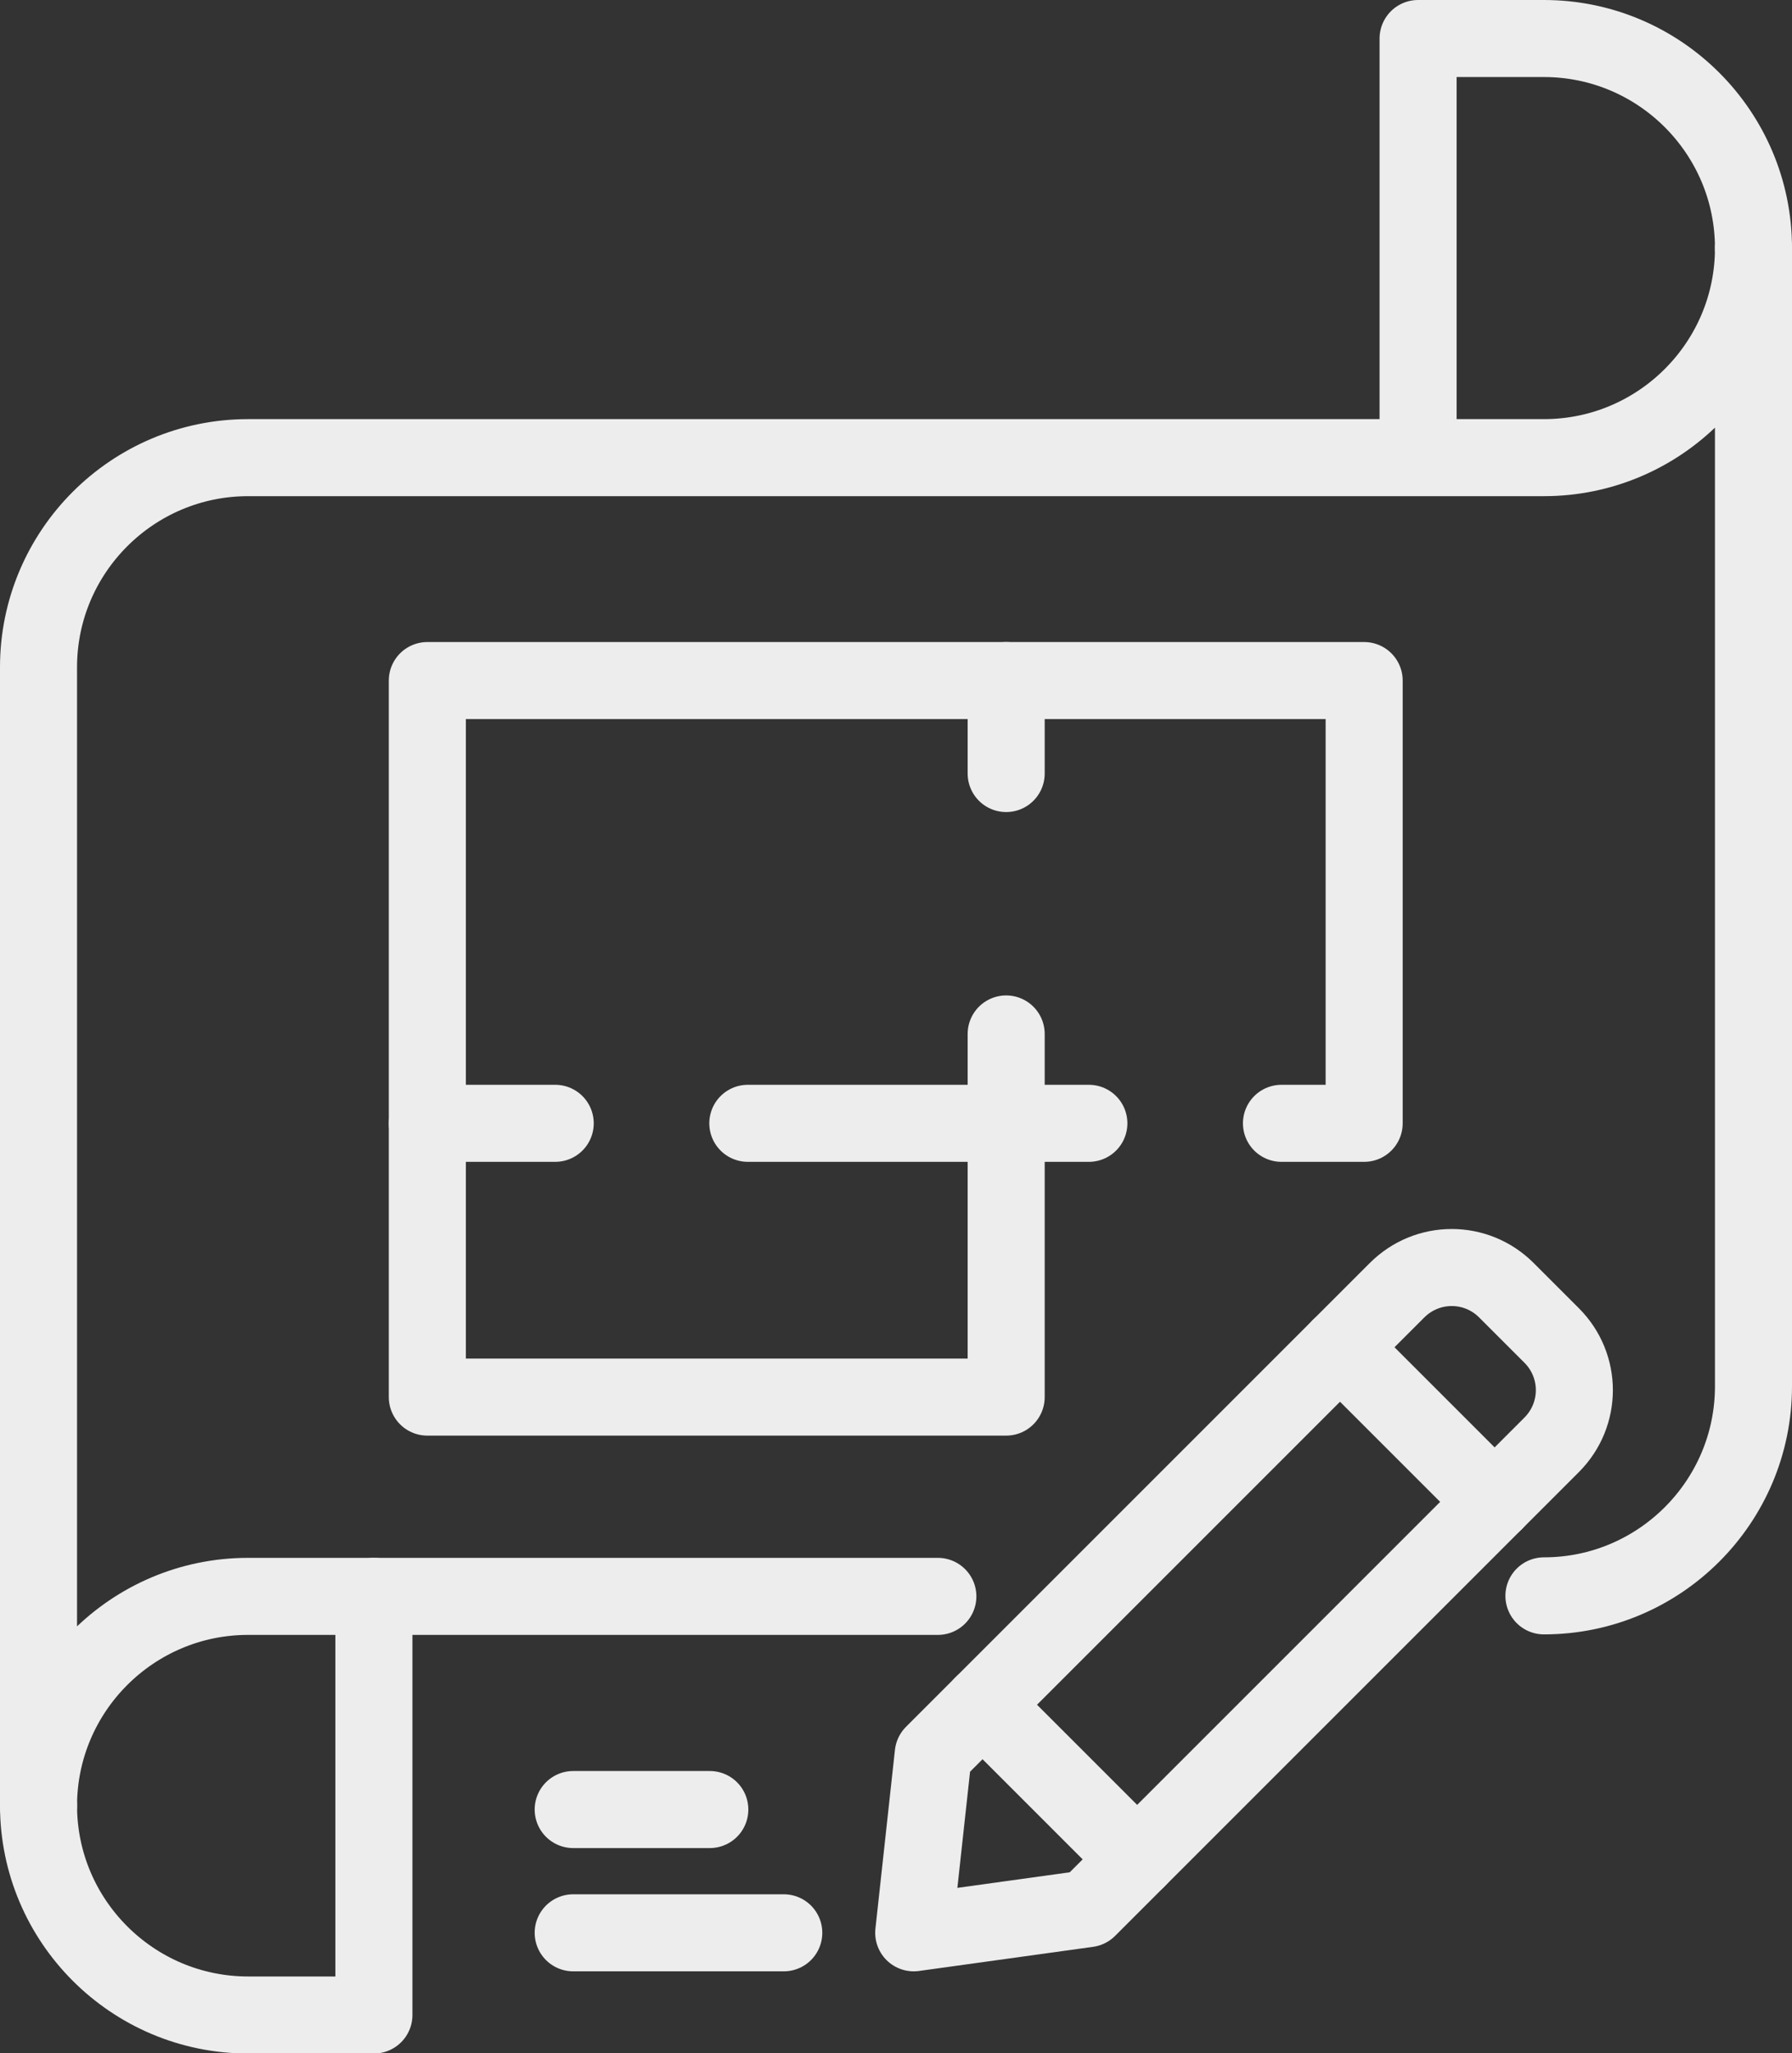 <?xml version="1.0" encoding="utf-8"?>
<!-- Generator: Adobe Illustrator 25.0.0, SVG Export Plug-In . SVG Version: 6.00 Build 0)  -->
<svg version="1.1" xmlns="http://www.w3.org/2000/svg" xmlns:xlink="http://www.w3.org/1999/xlink" x="0px" y="0px"
	 viewBox="0 0 34.89 39.97" style="enable-background:new 0 0 34.89 39.97;" xml:space="preserve">
<rect x="0" y="0" width="34.89" height="39.97" fill="#333333" stroke="none"/>
<style type="text/css">
	.st0{fill:#084F41;}
	.st1{opacity:0.1;}
	.st2{opacity:0.2;}
	.st3{fill:#009999;}
	.st4{fill:url(#SVGID_7_);}
	.st5{opacity:0.2;fill:#009999;}
	.st6{fill:none;}
	.st7{clip-path:url(#SVGID_13_);}
	.st8{opacity:0.75;fill:url(#SVGID_14_);}
	.st9{opacity:0.66;}
	.st10{clip-path:url(#SVGID_16_);}
	.st11{opacity:0.5;fill:#FFFFFF;}
	.st12{fill:#EDEDED;}
	.st13{opacity:0.75;fill:#084F41;}
	.st14{fill:#FFDB16;}
	.st15{fill:#009494;}
	.st16{fill:#009495;}
	.st17{fill:#E1B978;}
	.st18{fill:#F6E89F;}
	.st19{fill:#F4CE32;}
	.st20{fill:#E88B55;}
	.st21{fill:#656A6D;}
	.st22{fill:#F9D332;}
	.st23{opacity:0.6;}
	.st24{fill:#FFFFFF;}
	.st25{opacity:0.5;fill:url(#SVGID_17_);}
	.st26{opacity:0.61;}
	.st27{clip-path:url(#SVGID_25_);}
	.st28{opacity:0.5;clip-path:url(#SVGID_29_);fill:#FFFFFF;}
	.st29{fill:#231F20;}
	.st30{fill:none;stroke:#EDEDED;stroke-width:2;stroke-miterlimit:10;}
	.st31{fill:none;stroke:#EDEDED;stroke-width:2;stroke-linecap:round;stroke-miterlimit:10;}
	.st32{fill:none;stroke:#1A1A1A;stroke-width:1.057;stroke-miterlimit:10;}
	.st33{opacity:0.8;fill:#1A1A1A;}
	.st34{fill:none;stroke:#EDEDED;stroke-linecap:round;stroke-miterlimit:10;}
	.st35{fill:none;stroke:#009999;stroke-width:3;stroke-linecap:round;stroke-miterlimit:10;}
	.st36{clip-path:url(#SVGID_39_);}
	.st37{clip-path:url(#SVGID_41_);}
	.st38{clip-path:url(#SVGID_43_);}
	.st39{clip-path:url(#SVGID_45_);}
	.st40{fill:#084F41;stroke:#084F41;stroke-width:2.493;stroke-linecap:round;stroke-linejoin:round;stroke-miterlimit:10;}
	.st41{clip-path:url(#SVGID_53_);}
	.st42{clip-path:url(#SVGID_55_);}
	.st43{clip-path:url(#SVGID_57_);fill:#084F41;}
	.st44{fill:#FFFFFF;stroke:#FFFFFF;stroke-width:0.467;stroke-linecap:round;stroke-linejoin:round;stroke-miterlimit:10;}
	.st45{fill:url(#SVGID_58_);}
	.st46{fill:none;stroke:#EDEDED;stroke-width:1.5;stroke-linecap:round;stroke-linejoin:round;stroke-miterlimit:10;}
</style>
<g id="Ebene_1">
	<g>
		<path class="st46" d="M0.75,35.15c0,2.25,1.83,4.08,4.08,4.08h2.45v-8.15"/>
		<path class="st46" d="M30.06,31.07c2.25,0,4.08-1.83,4.08-4.08v-5.23V4.83c0,2.25-1.83,4.08-4.08,4.08H4.83
			c-2.25,0-4.08,1.83-4.08,4.08v22.17c0-2.25,1.83-4.08,4.08-4.08h13.43"/>
		<path class="st46" d="M34.14,4.83c0-2.25-1.83-4.08-4.08-4.08h-2.45V8.9"/>
		<polyline class="st46" points="10.81,21.87 8.32,21.87 8.32,13.25 19.59,13.25 19.59,15.06 		"/>
		<polyline class="st46" points="19.59,20.13 19.59,21.87 14.56,21.87 		"/>
		<polyline class="st46" points="19.59,13.25 26.56,13.25 26.56,21.87 24.95,21.87 		"/>
		<polyline class="st46" points="8.32,21.87 8.32,27.2 19.59,27.2 19.59,21.87 21.2,21.87 		"/>
		<line class="st46" x1="11.16" y1="37.63" x2="15.26" y2="37.63"/>
		<line class="st46" x1="11.16" y1="35.23" x2="13.82" y2="35.23"/>
		<path class="st46" d="M21.18,37.16l9.03-9.03c0.59-0.59,0.59-1.54,0-2.13l-0.88-0.88c-0.59-0.59-1.54-0.59-2.13,0l-9.03,9.03
			l-0.38,3.48L21.18,37.16z"/>
		<line class="st46" x1="19.13" y1="33.19" x2="22.14" y2="36.2"/>
		<line class="st46" x1="26.09" y1="26.23" x2="29.1" y2="29.24"/>
	</g>
</g>
<g id="Ebene_2">
</g>
</svg>
